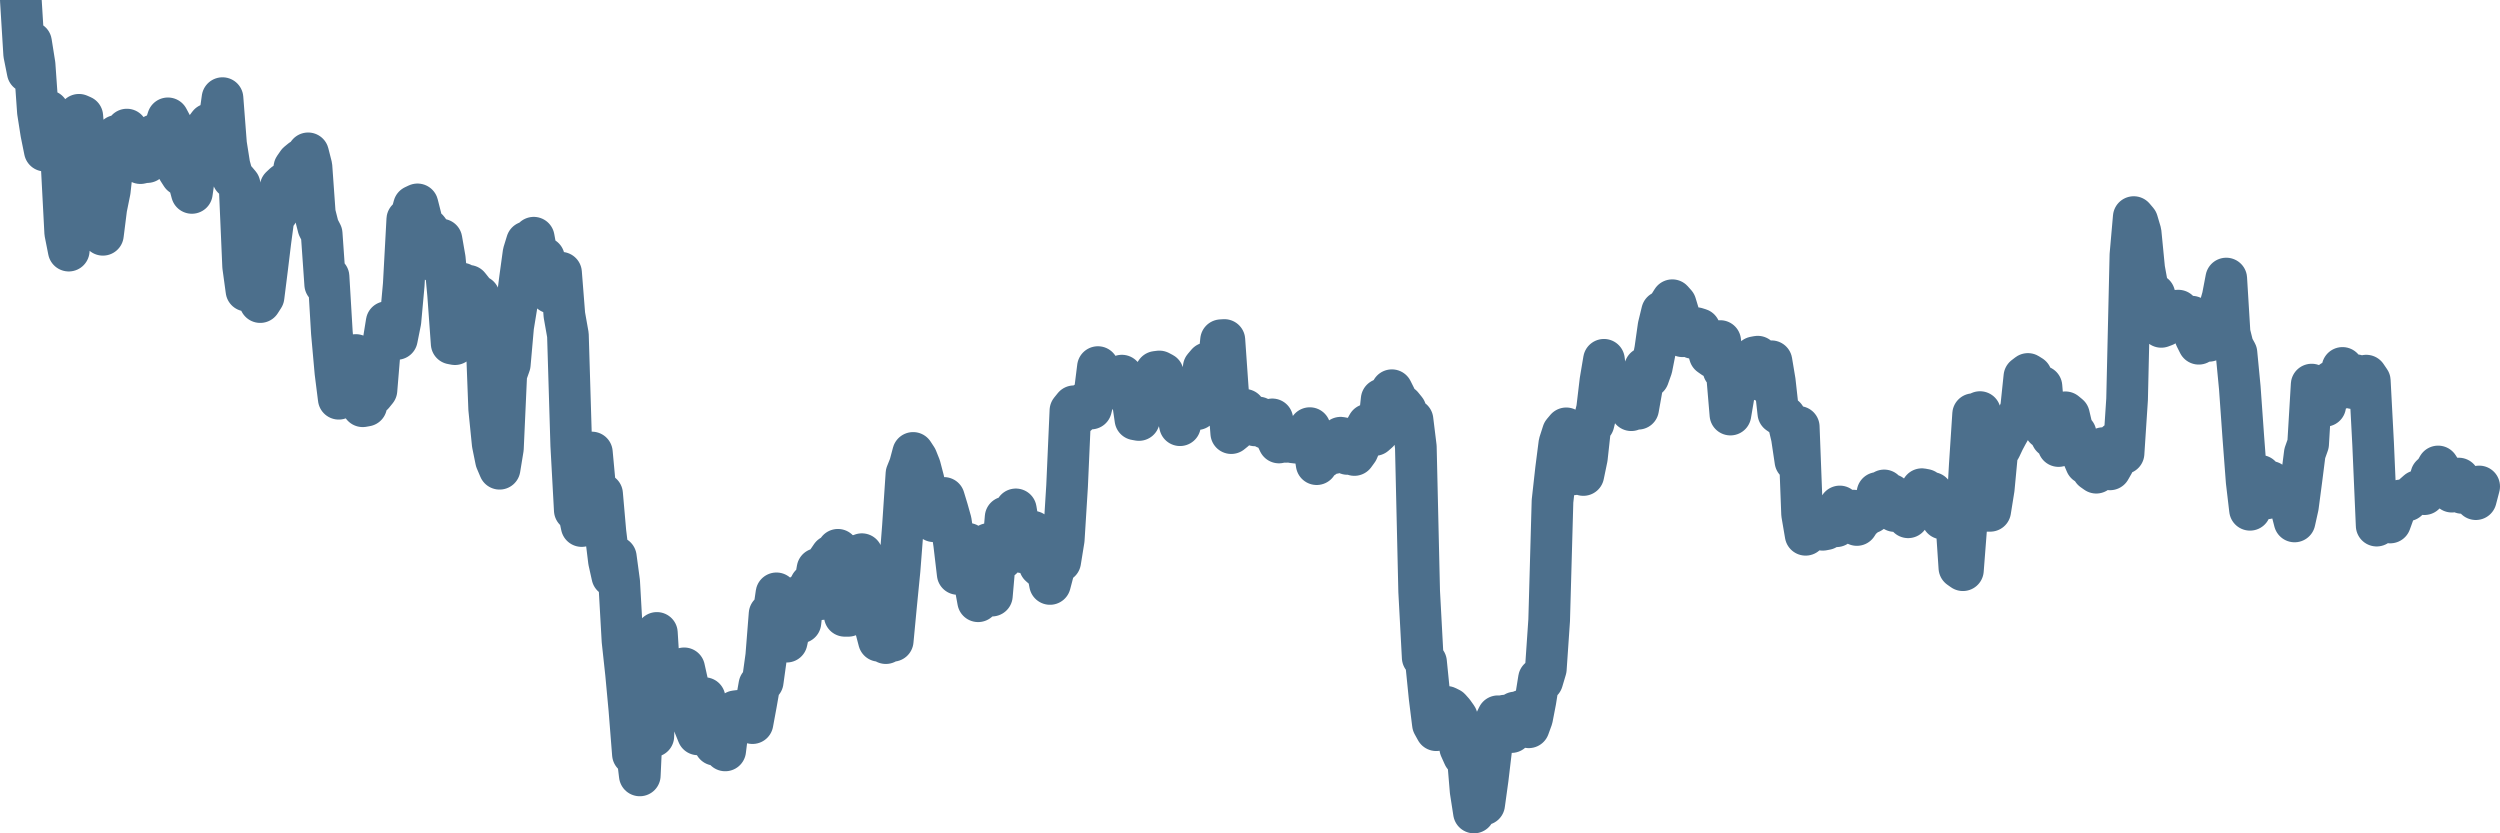 <svg width="120px" height="40px" viewBox="0 0 120 40" xmlns="http://www.w3.org/2000/svg"><path stroke="#4C6F8C" stroke-width="2" fill="none" stroke-linecap="round" stroke-linejoin="round" d="M1.00,0.0 L1.16,2.60 L1.33,3.45 L1.49,2.03 L1.66,3.10 L1.82,5.37 L1.98,6.39 L2.15,7.23 L2.31,5.33 L2.48,6.00 L2.64,6.55 L2.81,6.76 L2.97,8.12 L3.13,11.17 L3.30,12.03 L3.46,9.25 L3.63,6.83 L3.79,5.51 L3.95,5.58 L4.12,7.58 L4.28,7.30 L4.45,8.46 L4.61,9.26 L4.77,8.88 L4.94,11.27 L5.10,10.00 L5.27,9.16 L5.43,7.69 L5.60,6.52 L5.76,6.90 L5.92,7.00 L6.09,6.22 L6.25,6.51 L6.42,7.33 L6.58,7.61 L6.74,7.83 L6.91,7.79 L7.07,7.78 L7.24,6.69 L7.40,6.48 L7.56,6.45 L7.73,7.13 L7.89,6.21 L8.06,5.68 L8.22,5.98 L8.39,7.17 L8.55,8.15 L8.71,8.40 L8.88,7.87 L9.04,8.63 L9.21,9.26 L9.37,8.13 L9.53,6.79 L9.70,6.92 L9.86,6.19 L10.03,5.96 L10.19,6.33 L10.35,6.12 L10.52,5.85 L10.68,4.71 L10.85,6.92 L11.01,7.93 L11.18,8.55 L11.34,8.67 L11.50,8.86 L11.67,12.78 L11.83,13.95 L12.00,12.40 L12.16,12.75 L12.32,12.57 L12.49,14.50 L12.65,14.25 L12.82,12.90 L12.98,11.58 L13.14,10.39 L13.31,10.21 L13.47,8.98 L13.64,8.82 L13.80,9.08 L13.97,8.97 L14.13,8.04 L14.29,7.81 L14.46,7.67 L14.62,7.60 L14.79,7.36 L14.95,7.99 L15.11,10.24 L15.28,10.91 L15.44,11.22 L15.61,13.65 L15.77,13.28 L15.93,15.97 L16.10,17.87 L16.26,19.14 L16.43,18.52 L16.59,17.62 L16.76,17.88 L16.92,17.74 L17.08,17.04 L17.25,17.70 L17.41,19.50 L17.58,19.47 L17.74,18.19 L17.90,18.94 L18.07,18.73 L18.23,16.79 L18.40,16.45 L18.56,15.46 L18.72,15.48 L18.89,15.88 L19.05,16.27 L19.22,15.42 L19.38,13.66 L19.55,10.53 L19.71,10.48 L19.87,9.89 L20.04,9.81 L20.20,10.44 L20.37,11.41 L20.53,11.01 L20.69,11.23 L20.86,12.54 L21.02,12.44 L21.19,11.50 L21.35,12.42 L21.51,14.14 L21.68,16.49 L21.84,16.52 L22.01,14.71 L22.17,13.61 L22.34,14.59 L22.50,13.72 L22.66,13.92 L22.83,14.15 L22.99,14.22 L23.16,15.35 L23.32,15.42 L23.48,19.62 L23.65,21.31 L23.81,22.10 L23.98,22.50 L24.14,21.52 L24.30,17.97 L24.47,17.49 L24.63,15.68 L24.80,14.64 L24.96,13.38 L25.13,12.14 L25.29,11.62 L25.45,12.24 L25.62,11.41 L25.78,12.28 L25.95,12.79 L26.11,12.38 L26.27,13.35 L26.44,14.05 L26.60,13.76 L26.77,13.33 L26.93,13.09 L27.09,15.12 L27.26,16.08 L27.42,21.38 L27.59,24.49 L27.75,24.45 L27.92,25.25 L28.08,24.65 L28.24,23.27 L28.41,21.72 L28.57,23.45 L28.74,24.18 L28.90,23.71 L29.06,25.54 L29.23,26.93 L29.39,27.65 L29.56,26.74 L29.72,27.93 L29.88,30.76 L30.05,32.33 L30.21,34.05 L30.38,36.20 L30.54,35.81 L30.71,37.22 L30.87,33.74 L31.03,32.85 L31.20,33.89 L31.36,35.34 L31.53,30.38 L31.69,32.95 L31.85,32.10 L32.02,34.18 L32.18,32.62 L32.35,32.99 L32.51,33.79 L32.67,32.31 L32.84,32.08 L33.00,32.80 L33.17,33.28 L33.33,34.83 L33.50,35.25 L33.66,34.28 L33.82,33.51 L33.99,34.94 L34.15,35.45 L34.32,35.75 L34.48,34.93 L34.64,35.84 L34.81,36.02 L34.97,34.72 L35.14,34.79 L35.30,34.14 L35.46,34.12 L35.63,34.20 L35.79,34.13 L35.96,34.33 L36.12,34.71 L36.29,33.79 L36.45,32.88 L36.61,32.72 L36.78,31.49 L36.94,29.47 L37.11,29.58 L37.27,28.48 L37.43,28.91 L37.60,29.23 L37.76,30.80 L37.93,30.02 L38.09,29.21 L38.25,29.47 L38.42,29.88 L38.58,28.48 L38.75,28.48 L38.91,28.07 L39.08,28.23 L39.24,27.31 L39.40,28.76 L39.57,28.08 L39.73,26.93 L39.90,26.68 L40.06,26.69 L40.22,26.39 L40.39,28.20 L40.55,29.56 L40.72,29.56 L40.88,26.73 L41.04,26.68 L41.21,28.00 L41.37,26.60 L41.54,28.11 L41.70,28.17 L41.87,28.63 L42.03,30.15 L42.19,30.76 L42.36,30.56 L42.52,30.87 L42.69,30.24 L42.85,30.76 L43.01,29.07 L43.18,27.35 L43.34,25.28 L43.51,22.74 L43.67,22.34 L43.83,21.74 L44.00,22.00 L44.16,22.40 L44.33,23.05 L44.49,23.87 L44.66,23.89 L44.82,25.02 L44.98,24.87 L45.15,24.27 L45.31,23.90 L45.48,24.46 L45.64,25.03 L45.80,26.11 L45.97,27.55 L46.13,26.91 L46.30,26.67 L46.46,26.10 L46.62,26.54 L46.79,27.99 L46.95,28.86 L47.12,27.45 L47.28,26.24 L47.45,26.11 L47.61,28.59 L47.77,26.76 L47.94,26.41 L48.10,26.81 L48.27,24.83 L48.43,24.83 L48.59,24.74 L48.76,24.45 L48.92,25.40 L49.09,26.51 L49.25,25.94 L49.41,25.92 L49.58,25.52 L49.74,26.03 L49.91,27.15 L50.07,27.29 L50.24,27.19 L50.40,28.03 L50.56,27.42 L50.73,26.14 L50.89,26.95 L51.06,25.90 L51.22,23.33 L51.38,19.71 L51.55,19.50 L51.71,19.91 L51.88,19.63 L52.04,19.36 L52.20,19.26 L52.37,19.61 L52.53,18.98 L52.70,17.62 L52.86,18.20 L53.03,18.29 L53.19,18.67 L53.35,18.46 L53.52,18.18 L53.68,18.69 L53.85,18.03 L54.01,18.20 L54.17,18.41 L54.34,19.02 L54.50,20.13 L54.67,20.16 L54.83,19.73 L54.99,18.82 L55.16,18.47 L55.32,18.11 L55.49,17.85 L55.65,17.83 L55.82,17.92 L55.98,18.37 L56.14,18.92 L56.31,19.06 L56.47,19.62 L56.64,20.41 L56.80,19.63 L56.96,19.24 L57.13,18.85 L57.29,19.36 L57.46,19.64 L57.62,19.27 L57.78,17.63 L57.95,17.43 L58.11,18.14 L58.28,18.23 L58.44,17.99 L58.61,16.33 L58.77,16.32 L58.93,18.61 L59.10,20.79 L59.26,20.66 L59.43,19.84 L59.59,19.82 L59.75,19.67 L59.92,20.29 L60.08,19.95 L60.25,20.42 L60.41,20.04 L60.57,20.40 L60.74,20.55 L60.90,20.61 L61.07,20.13 L61.23,20.90 L61.39,21.24 L61.56,21.10 L61.72,21.21 L61.89,21.17 L62.05,21.23 L62.22,21.25 L62.38,21.26 L62.54,21.30 L62.71,20.84 L62.87,20.55 L63.04,21.27 L63.20,22.28 L63.36,21.72 L63.53,21.96 L63.69,21.37 L63.86,21.59 L64.02,21.75 L64.18,21.52 L64.35,21.01 L64.51,21.04 L64.68,21.79 L64.84,21.15 L65.01,21.84 L65.17,21.62 L65.33,21.24 L65.50,20.67 L65.66,20.38 L65.83,20.54 L65.99,20.88 L66.15,20.74 L66.32,19.17 L66.48,19.09 L66.65,19.50 L66.81,18.73 L66.97,19.05 L67.14,19.43 L67.30,19.47 L67.47,19.68 L67.63,20.31 L67.80,20.15 L67.96,21.45 L68.12,28.39 L68.29,31.56 L68.45,31.78 L68.62,33.47 L68.78,34.76 L68.94,35.05 L69.11,34.42 L69.27,34.36 L69.44,33.93 L69.60,34.01 L69.76,34.19 L69.93,34.43 L70.09,35.90 L70.26,36.28 L70.42,35.93 L70.59,37.97 L70.75,39.00 L70.91,38.61 L71.08,38.32 L71.24,38.61 L71.41,37.38 L71.57,36.03 L71.73,34.73 L71.90,34.38 L72.06,34.91 L72.23,34.35 L72.39,34.50 L72.55,35.14 L72.72,34.20 L72.88,34.35 L73.05,34.11 L73.21,34.12 L73.38,34.91 L73.54,34.47 L73.70,33.64 L73.87,32.58 L74.03,32.68 L74.20,32.11 L74.36,29.77 L74.52,24.06 L74.69,22.53 L74.85,21.28 L75.02,20.75 L75.18,20.56 L75.34,22.51 L75.51,22.77 L75.67,21.79 L75.84,22.01 L76.00,22.80 L76.17,21.98 L76.33,20.52 L76.49,20.32 L76.66,19.63 L76.82,18.28 L76.99,17.27 L77.15,18.53 L77.31,18.67 L77.48,18.72 L77.64,18.70 L77.81,19.28 L77.97,18.95 L78.13,18.44 L78.30,19.69 L78.46,19.59 L78.63,19.62 L78.79,18.72 L78.96,17.66 L79.12,18.10 L79.28,17.65 L79.45,16.79 L79.61,15.66 L79.78,14.96 L79.94,15.64 L80.10,14.68 L80.27,14.41 L80.43,14.59 L80.60,15.15 L80.76,16.14 L80.92,15.82 L81.09,15.90 L81.25,16.22 L81.42,15.75 L81.58,15.80 L81.75,16.41 L81.91,16.49 L82.07,17.04 L82.24,17.16 L82.40,16.86 L82.57,16.37 L82.73,17.76 L82.89,17.89 L83.06,19.90 L83.22,18.96 L83.39,18.17 L83.55,18.28 L83.71,18.33 L83.88,17.96 L84.04,17.50 L84.21,17.15 L84.37,17.12 L84.54,17.76 L84.70,18.32 L84.86,18.01 L85.03,17.34 L85.19,18.30 L85.36,19.83 L85.52,19.94 L85.68,20.01 L85.85,20.31 L86.01,20.99 L86.18,22.13 L86.34,20.49 L86.50,24.67 L86.67,25.67 L86.83,25.10 L87.00,25.45 L87.16,24.99 L87.33,25.26 L87.49,25.43 L87.65,25.40 L87.82,25.23 L87.98,24.90 L88.15,25.26 L88.31,24.31 L88.47,24.49 L88.64,24.60 L88.80,24.51 L88.97,24.51 L89.13,25.20 L89.29,24.95 L89.46,24.81 L89.62,24.65 L89.79,24.61 L89.95,24.50 L90.12,23.66 L90.28,24.01 L90.44,23.54 L90.61,23.79 L90.77,23.75 L90.94,24.53 L91.10,24.33 L91.26,24.12 L91.43,24.21 L91.59,24.83 L91.76,24.35 L91.92,24.03 L92.08,23.93 L92.25,23.48 L92.41,23.51 L92.58,23.85 L92.74,23.66 L92.91,24.23 L93.07,24.48 L93.23,24.89 L93.40,24.89 L93.56,24.65 L93.73,24.47 L93.89,24.86 L94.05,27.25 L94.22,27.37 L94.38,25.30 L94.55,22.32 L94.71,19.88 L94.87,20.09 L95.04,19.78 L95.20,20.95 L95.37,24.52 L95.53,24.52 L95.70,23.46 L95.86,21.76 L96.02,21.50 L96.19,21.14 L96.35,20.84 L96.52,20.54 L96.68,20.34 L96.84,20.03 L97.01,19.61 L97.17,18.08 L97.34,17.95 L97.50,18.05 L97.66,18.78 L97.83,18.59 L97.99,18.55 L98.16,20.56 L98.32,20.65 L98.49,20.98 L98.65,20.71 L98.81,21.41 L98.98,20.68 L99.14,19.79 L99.31,19.93 L99.47,20.61 L99.63,20.81 L99.80,21.64 L99.96,21.85 L100.13,22.25 L100.29,21.87 L100.45,22.57 L100.62,22.69 L100.78,21.80 L100.95,21.51 L101.11,22.23 L101.28,22.53 L101.44,22.25 L101.60,21.23 L101.77,21.10 L101.93,21.76 L102.10,19.17 L102.26,12.24 L102.42,10.42 L102.59,10.62 L102.75,11.16 L102.92,12.90 L103.08,13.78 L103.24,14.21 L103.41,14.14 L103.57,14.85 L103.74,15.69 L103.90,15.63 L104.07,15.28 L104.23,15.09 L104.39,14.92 L104.56,14.91 L104.72,15.17 L104.89,15.15 L105.05,15.39 L105.21,15.20 L105.38,16.18 L105.54,16.50 L105.71,15.91 L105.87,16.27 L106.03,16.36 L106.20,15.60 L106.36,15.27 L106.53,14.82 L106.69,14.26 L106.86,13.37 L107.02,15.99 L107.18,16.63 L107.35,16.94 L107.51,18.61 L107.68,21.00 L107.84,23.11 L108.00,24.47 L108.17,23.73 L108.33,23.00 L108.50,22.84 L108.66,23.21 L108.82,23.92 L108.99,23.13 L109.15,23.60 L109.32,23.41 L109.48,23.48 L109.65,23.59 L109.81,24.10 L109.97,24.37 L110.14,25.03 L110.30,24.31 L110.47,23.02 L110.63,21.76 L110.79,21.31 L110.96,18.46 L111.12,18.75 L111.29,19.03 L111.45,19.11 L111.61,19.48 L111.78,18.51 L111.94,18.30 L112.11,18.66 L112.27,18.67 L112.44,17.66 L112.60,18.06 L112.76,18.56 L112.93,18.63 L113.09,18.01 L113.26,18.34 L113.42,18.30 L113.58,18.03 L113.75,18.28 L113.91,21.31 L114.08,25.23 L114.24,24.83 L114.40,24.42 L114.57,24.92 L114.73,25.08 L114.90,24.61 L115.06,24.21 L115.23,24.02 L115.39,24.01 L115.55,24.02 L115.72,23.86 L115.88,23.72 L116.05,23.57 L116.21,23.59 L116.37,23.72 L116.54,23.44 L116.70,22.82 L116.87,22.67 L117.03,22.39 L117.19,22.64 L117.36,22.95 L117.52,23.34 L117.69,23.60 L117.85,23.05 L118.02,22.97 L118.18,23.66 L118.34,23.57 L118.51,23.55 L118.67,23.44 L118.84,23.96 L119.00,23.35"></path></svg>